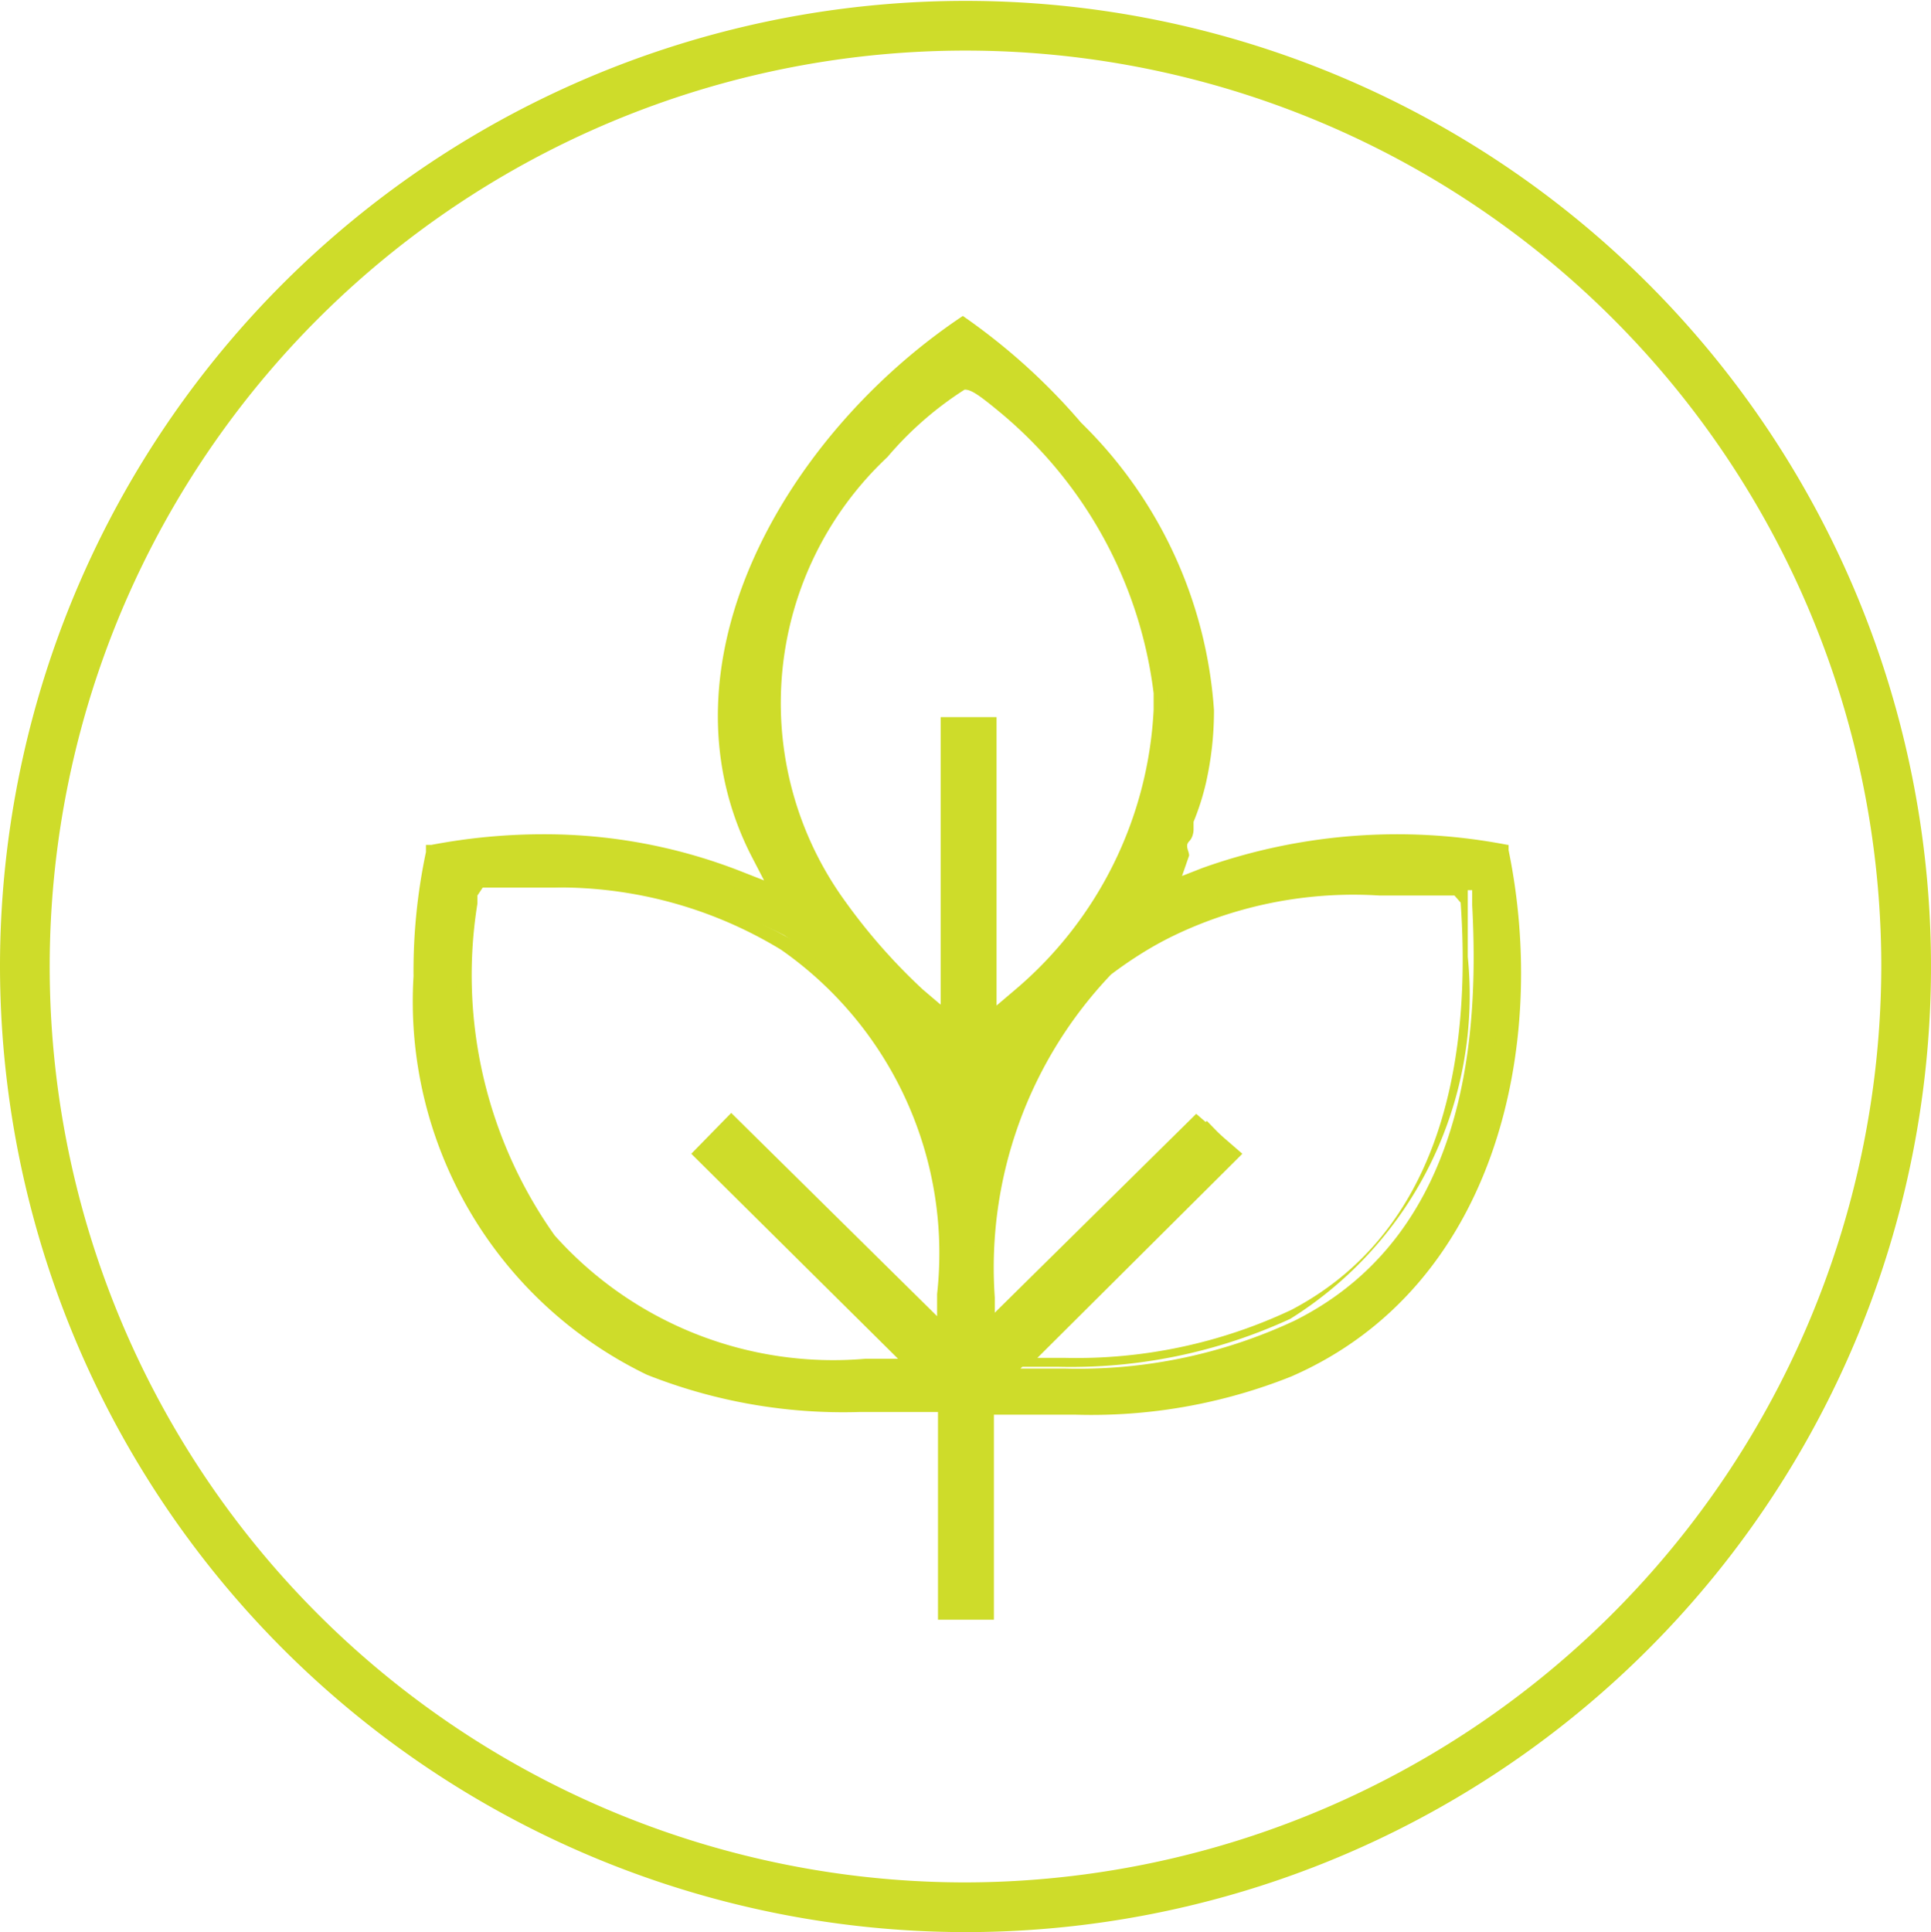 <svg viewBox="0 0 21.76 21.77" xmlns="http://www.w3.org/2000/svg"><defs><style>.cls-1{fill:#cedc2a;}</style></defs><g data-name="Layer 2" id="Layer_2"><g data-name="Layer 1" id="Layer_1-2"><path d="M0,10.88A10.88,10.88,0,1,1,10.88,21.77,10.89,10.89,0,0,1,0,10.88Zm21.2,0A10.32,10.32,0,1,0,10.88,21.21,10.34,10.34,0,0,0,21.2,10.88Z" class="cls-1"></path><path d="M10.65,18.14V15.82h-.21c-.25,0-.51,0-.76,0a5.93,5.93,0,0,1-2.36-.42C5,14.45,4.43,11.82,4.88,9.6a6.53,6.53,0,0,1,1.24-.13,5.87,5.87,0,0,1,2.18.41l.49.19L8.55,9.6c-1.1-2.15.38-4.66,2.34-6A6.71,6.71,0,0,1,12.21,4.8a4.52,4.52,0,0,1,1.29,4,5,5,0,0,1-.16.51c0,.1-.07.19-.1.29l-.13.39.38-.14a6.29,6.29,0,0,1,2.16-.37,6.36,6.36,0,0,1,1.24.12c.44,2.14-.12,4.84-2.41,5.83a5.94,5.94,0,0,1-2.39.43c-.25,0-.51,0-.76,0h-.21v2.32ZM6.24,10c-.28,0-.54,0-.81,0H5.27l0,.17A5.25,5.25,0,0,0,6.14,14,4.33,4.33,0,0,0,9.7,15.39h.57L7.92,13l.33-.33L10.63,15l0-.46a4.28,4.28,0,0,0-1.79-4A5,5,0,0,0,6.24,10m5.26,5.42H12a5.74,5.74,0,0,0,2.59-.54c2-1,2.07-3.35,2-4.68l0-.17h-.17q-.36,0-.75,0a4.74,4.74,0,0,0-3.15.95,4.79,4.79,0,0,0-1.31,3.64V15l2.39-2.37.32.33Zm-.38-3.87.34-.29A4.41,4.41,0,0,0,13.1,7.8a5,5,0,0,0-1.79-3.24c-.24-.21-.33-.26-.44-.26s-1,.81-1,.82a3.87,3.87,0,0,0-.49,5.09,6.08,6.08,0,0,0,.89,1l.34.29V8.17h.47Z" class="cls-1"></path><path d="M4.66,11a6.46,6.46,0,0,1,.14-1.4V9.52h.06a6.72,6.72,0,0,1,1.26-.12,6.07,6.07,0,0,1,2.21.41l.28.11-.14-.27c-1.12-2.18.4-4.77,2.38-6.09l0,0,0,0a7,7,0,0,1,1.33,1.2A5,5,0,0,1,13.68,8a3.68,3.68,0,0,1-.09.82,2.83,2.83,0,0,1-.14.44l0,.09s0,.08-.05.13,0,.11,0,.16l-.08.23.23-.09a6.53,6.53,0,0,1,3.44-.26H17v.06c.45,2.18-.13,4.92-2.45,5.93a6.07,6.07,0,0,1-2.43.43l-.76,0H11.2v2.31h-.63V15.91h-.13l-.76,0a6,6,0,0,1-2.39-.42A4.67,4.67,0,0,1,4.66,11ZM5,9.67A6.26,6.26,0,0,0,4.83,11a4.53,4.53,0,0,0,2.52,4.39,6.09,6.09,0,0,0,2.33.4l.75,0,.3,0v2.33H11V15.73l.3,0,.75,0a5.93,5.93,0,0,0,2.36-.42c2.22-1,2.79-3.56,2.36-5.68a6.13,6.13,0,0,0-3.28.27l-.56.19.18-.55.06-.17a.84.84,0,0,0,0-.12l0-.1a3.24,3.24,0,0,0,.13-.41A3.46,3.46,0,0,0,13.51,8a4.84,4.84,0,0,0-1.37-3.14,6.24,6.24,0,0,0-1.25-1.13C9,5,7.55,7.51,8.62,9.57l.35.66L8.27,10a6,6,0,0,0-2.15-.41A6.52,6.52,0,0,0,5,9.67Zm.18,1.24c0-.24,0-.49,0-.74l0-.25h.24a7.91,7.91,0,0,1,.8,0,5.05,5.05,0,0,1,2.67.65,4.24,4.24,0,0,1,1.84,3.84c0,.06,0,.13,0,.19l0,.65L8.24,12.76,8,13l2.43,2.5H9.71A4.4,4.4,0,0,1,6.07,14,4.93,4.93,0,0,1,5.14,10.91Zm.2-.82v.09a5.07,5.07,0,0,0,.87,3.74,4.21,4.21,0,0,0,3.5,1.39h.37L7.79,13l.45-.46,2.32,2.29v-.25a4.17,4.17,0,0,0-1.76-3.88A4.81,4.81,0,0,0,6.23,10c-.24,0-.48,0-.79,0ZM8.59,8A4.39,4.39,0,0,1,9.85,5.06h0a3.1,3.1,0,0,1,1-.86c.14,0,.24.07.49.28a5.06,5.06,0,0,1,1.82,3.3V8a4.58,4.58,0,0,1-1.66,3.29l-.48.43V8.25h-.31v3.46l-.47-.43a5.7,5.7,0,0,1-.91-1A4,4,0,0,1,8.59,8ZM10,5.15l0,0a3.8,3.8,0,0,0-.48,5,6.59,6.59,0,0,0,.88,1l.2.17V8.08h.63v3.25l.2-.17A4.42,4.42,0,0,0,13,8c0-.06,0-.13,0-.19a4.89,4.89,0,0,0-1.75-3.18c-.23-.19-.31-.24-.38-.24A3.86,3.86,0,0,0,10,5.15Zm1,9.28a4.71,4.71,0,0,1,1.34-3.58,4.83,4.83,0,0,1,3.2-1q.44,0,.75,0h.25l0,.25c0,.2,0,.44,0,.68a4.3,4.3,0,0,1-2,4.08,5.9,5.9,0,0,1-2.63.54H11.3l.13-.15L13.72,13l-.19-.21L11,15.22v-.79Zm5.39-4.34h-.1c-.22,0-.46,0-.75,0a4.68,4.68,0,0,0-3.1.93,4.62,4.62,0,0,0-1.28,3.45v.37l2.32-2.29L14,13l-.06.06L11.69,15.3H12a5.68,5.68,0,0,0,2.55-.54c1.91-1,2-3.28,1.91-4.59Z" class="cls-1"></path></g></g></svg>